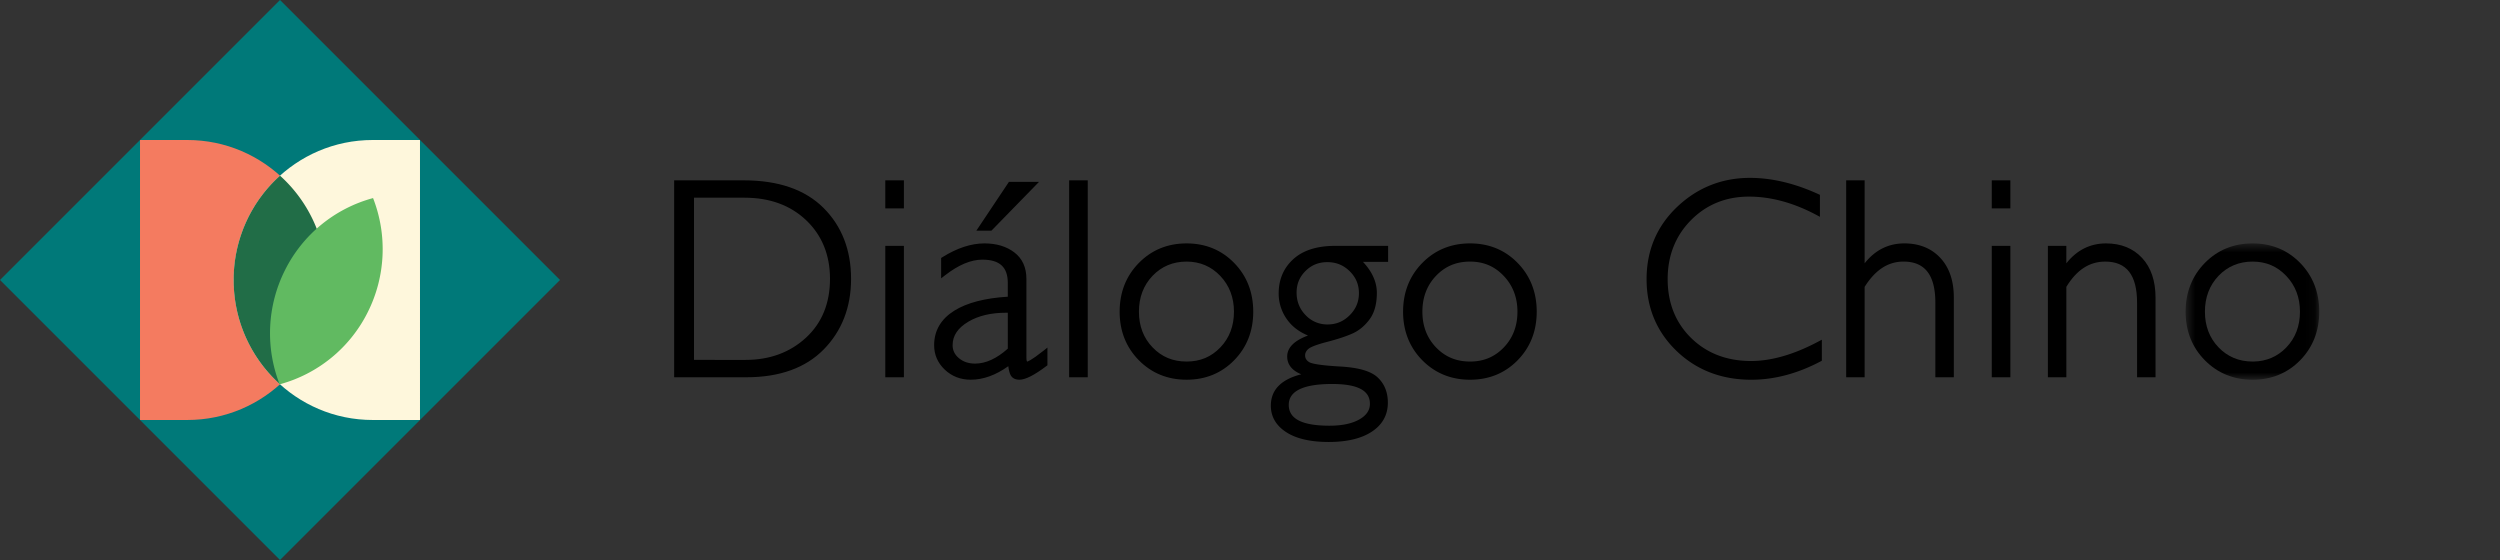 <?xml version="1.0" encoding="utf-8"?>
<svg xmlns="http://www.w3.org/2000/svg" xmlns:xlink="http://www.w3.org/1999/xlink" width="250" height="56">
  <rect width="100%" height="100%" fill="#333333" stroke="none"/>
  <defs>
    <path id="a" d="M.561.605h13.364v13.634H.561z"/>
  </defs>
  <g fill="none" fill-rule="evenodd">
    <path fill="#000" d="M135.893 29.316c0 .863-.302 1.585-.923 2.206-.622.621-1.344.923-2.208.923h-.055a2.947 2.947 0 0 1-2.143-.928c-.601-.617-.905-1.376-.905-2.256 0-.854.29-1.56.889-2.159.598-.598 1.314-.888 2.187-.888.883 0 1.614.298 2.236.91.62.611.922 1.328.922 2.192zm-7.017 11.17c0-1.385 1.46-2.087 4.34-2.087 2.54 0 3.776.646 3.776 1.976 0 .642-.34 1.151-1.036 1.556-.731.424-1.741.64-3.001.64-2.745 0-4.08-.683-4.08-2.086zm9.935-15.899h-5.32c-1.787 0-3.185.445-4.154 1.322-.975.884-1.47 2.04-1.47 3.433a4.427 4.427 0 0 0 .909 2.701c.49.652 1.17 1.158 2.025 1.51-1.382.508-2.081 1.212-2.081 2.096 0 .797.472 1.394 1.405 1.781-2.018.51-3.041 1.563-3.041 3.137 0 1.103.524 1.998 1.558 2.662.998.643 2.422.968 4.23.968 1.819 0 3.266-.345 4.3-1.024 1.07-.7 1.613-1.678 1.613-2.908 0-1.038-.341-1.885-1.014-2.517-.675-.635-1.91-.995-3.778-1.099-2.283-.128-2.911-.33-3.081-.44-.274-.175-.401-.388-.401-.67 0-.24.104-.449.317-.638.16-.145.614-.384 1.86-.707 1.055-.273 1.91-.555 2.547-.838.664-.296 1.243-.773 1.72-1.42.485-.653.73-1.544.73-2.648 0-1.079-.466-2.12-1.386-3.1h2.513l-.001-1.6zm4.794 10.153c-.906-.94-1.366-2.142-1.366-3.57 0-1.437.46-2.645 1.367-3.591.916-.956 2.028-1.42 3.399-1.42 1.352 0 2.454.469 3.37 1.434.909.955 1.37 2.159 1.37 3.577 0 1.427-.458 2.629-1.362 3.57-.912.952-2.017 1.415-3.378 1.415v-.001c-1.372 0-2.484-.462-3.4-1.414m3.4-10.4c-1.893 0-3.501.658-4.776 1.957-1.273 1.298-1.92 2.937-1.92 4.873 0 1.927.647 3.56 1.92 4.854 1.276 1.293 2.883 1.949 4.776 1.949 1.893 0 3.496-.656 4.762-1.95 1.265-1.293 1.905-2.926 1.905-4.853 0-1.936-.64-3.575-1.905-4.872-1.266-1.3-2.868-1.958-4.762-1.958m43.427 0c-1.591 0-2.923.669-3.968 1.991v-8.297h-1.847v19.692h1.847v-9.039c1.07-1.701 2.343-2.528 3.886-2.528 2.145 0 3.186 1.347 3.186 4.118v7.449h1.846v-7.984c0-1.661-.452-2.989-1.346-3.948-.896-.965-2.11-1.454-3.604-1.454M175.104 36.1c-2.42 0-4.437-.775-5.995-2.306-1.555-1.527-2.343-3.506-2.343-5.879 0-2.349.784-4.333 2.332-5.898 1.547-1.563 3.498-2.356 5.8-2.356 2.185 0 4.447.613 6.727 1.824l.367.196v-2.198l-.146-.066c-2.36-1.082-4.665-1.63-6.85-1.63-2.802 0-5.251.975-7.278 2.898-2.031 1.928-3.06 4.36-3.06 7.228 0 2.852 1.008 5.267 2.997 7.18 1.986 1.912 4.502 2.881 7.477 2.881 2.293 0 4.62-.615 6.919-1.83l.133-.07V33.97l-.367.195c-2.417 1.285-4.675 1.936-6.713 1.936"/>
    <g transform="translate(218 23.735)">
      <mask id="b" fill="#fff">
        <use xlink:href="#a"/>
      </mask>
      <path fill="#000" d="M11.996 7.435c0 1.429-.458 2.63-1.36 3.57-.876.915-1.978 1.39-3.274 1.414h-.104c-1.354 0-2.497-.475-3.4-1.414-.907-.94-1.366-2.141-1.366-3.57 0-1.437.46-2.645 1.365-3.59.905-.943 2.048-1.421 3.4-1.421 1.351 0 2.454.469 3.371 1.434.908.954 1.368 2.158 1.368 3.577m.023-4.872C10.753 1.263 9.151.605 7.257.605c-1.894 0-3.5.659-4.775 1.957C1.208 3.86.562 5.499.562 7.435c0 1.929.646 3.563 1.921 4.854 1.275 1.293 2.88 1.95 4.774 1.95 1.893 0 3.496-.657 4.762-1.95 1.265-1.293 1.906-2.926 1.906-4.854 0-1.936-.64-3.574-1.906-4.872" mask="url(#b)"/>
    </g>
    <path fill="#000" d="M199.176 20.842h1.86v-2.808h-1.86zm0 16.885h1.86v-13.14h-1.86zm11.427-13.387c-1.59 0-2.923.669-3.97 1.992v-1.745h-1.845v13.139h1.846v-9.041c1.036-1.7 2.308-2.526 3.886-2.526 2.145 0 3.187 1.347 3.187 4.118v7.449h1.846v-7.957c0-1.679-.452-3.016-1.346-3.975-.896-.965-2.11-1.454-3.604-1.454M83 27.887c0 2.434-.807 4.414-2.4 5.88-1.6 1.476-3.63 2.223-6.035 2.223H69.4V19.77h5.069c2.516 0 4.589.764 6.163 2.268C82.202 23.537 83 25.505 83 27.887m-8.614-9.853h-6.97v19.692h7.232c3.316 0 5.916-.938 7.729-2.788 1.812-1.85 2.73-4.222 2.73-7.051 0-2.885-.927-5.274-2.76-7.1-1.83-1.827-4.51-2.753-7.961-2.753M88.53 37.727h1.86v-13.14h-1.86zm15.374-19.542h-3.009l-3.26 4.883h1.507zm3.01 19.542h1.86V18.034h-1.86zm8.344-2.987c-.907-.94-1.366-2.142-1.366-3.57 0-1.438.46-2.645 1.366-3.591.904-.942 2.047-1.42 3.4-1.42 1.332 0 2.467.482 3.371 1.434.907.954 1.367 2.157 1.367 3.577 0 1.428-.457 2.63-1.36 3.57-.912.952-2.017 1.415-3.379 1.415v-.001c-1.37 0-2.483-.462-3.399-1.414m3.4-10.4c-1.895 0-3.5.658-4.775 1.957-1.275 1.297-1.92 2.937-1.92 4.873 0 1.928.645 3.562 1.92 4.854 1.274 1.293 2.881 1.949 4.774 1.949 1.894 0 3.497-.656 4.762-1.95 1.265-1.291 1.905-2.925 1.905-4.853 0-1.937-.64-3.576-1.905-4.872-1.265-1.3-2.867-1.958-4.762-1.958m-17.877 6.936v3.59c-1.11.992-2.21 1.495-3.269 1.495-.65 0-1.197-.184-1.625-.547-.42-.354-.625-.777-.625-1.292 0-.958.52-1.729 1.587-2.36.998-.589 2.257-.887 3.745-.887l.186.001m1.928 4.887s-.067-.07-.067-.404v-7.872c0-1.149-.408-2.04-1.213-2.65-.782-.595-1.785-.897-2.98-.897-1.334 0-2.75.466-4.216 1.384l-.117.074v2.036l.403-.312c1.333-1.033 2.58-1.556 3.71-1.556 1.74 0 2.552.741 2.552 2.333v1.372c-2.283.14-4.078.606-5.338 1.39-1.346.838-2.028 2.003-2.028 3.461 0 .955.36 1.778 1.067 2.448.705.665 1.577 1.003 2.592 1.003 1.242 0 2.503-.455 3.756-1.352.058.431.14.733.246.92.115.197.358.432.862.432.602 0 1.488-.448 2.707-1.369l.1-.075v-1.77l-.407.324c-1.282 1.02-1.594 1.072-1.629 1.08M88.53 20.842h1.86v-2.808h-1.86z"/>
    <path fill="#007979" d="M28 0L0 28l28 28 28-28z"/>
    <path fill="#F47B60" d="M18.731 14h-4.73v28h4.73v-.001c7.678 0 13.902-6.269 13.902-14S26.41 14 18.731 14"/>
    <path fill="#FEF7DC" d="M37.269 14c-7.678 0-13.902 6.269-13.902 13.999 0 7.732 6.224 14 13.902 14h4.73V14h-4.73z"/>
    <path fill="#216D47" d="M28.001 17.567a14 14 0 0 0-4.636 10.431c0 4.147 1.791 7.87 4.635 10.433a14.003 14.003 0 0 0 4.635-10.433h.001a14.007 14.007 0 0 0-4.635-10.43"/>
    <path fill="#61BA61" d="M37.306 19.808a13.89 13.89 0 0 0-8.808 7.208 14.05 14.05 0 0 0-.534 11.416 13.89 13.89 0 0 0 8.808-7.208 14.05 14.05 0 0 0 .534-11.416"/>
  </g>
</svg>